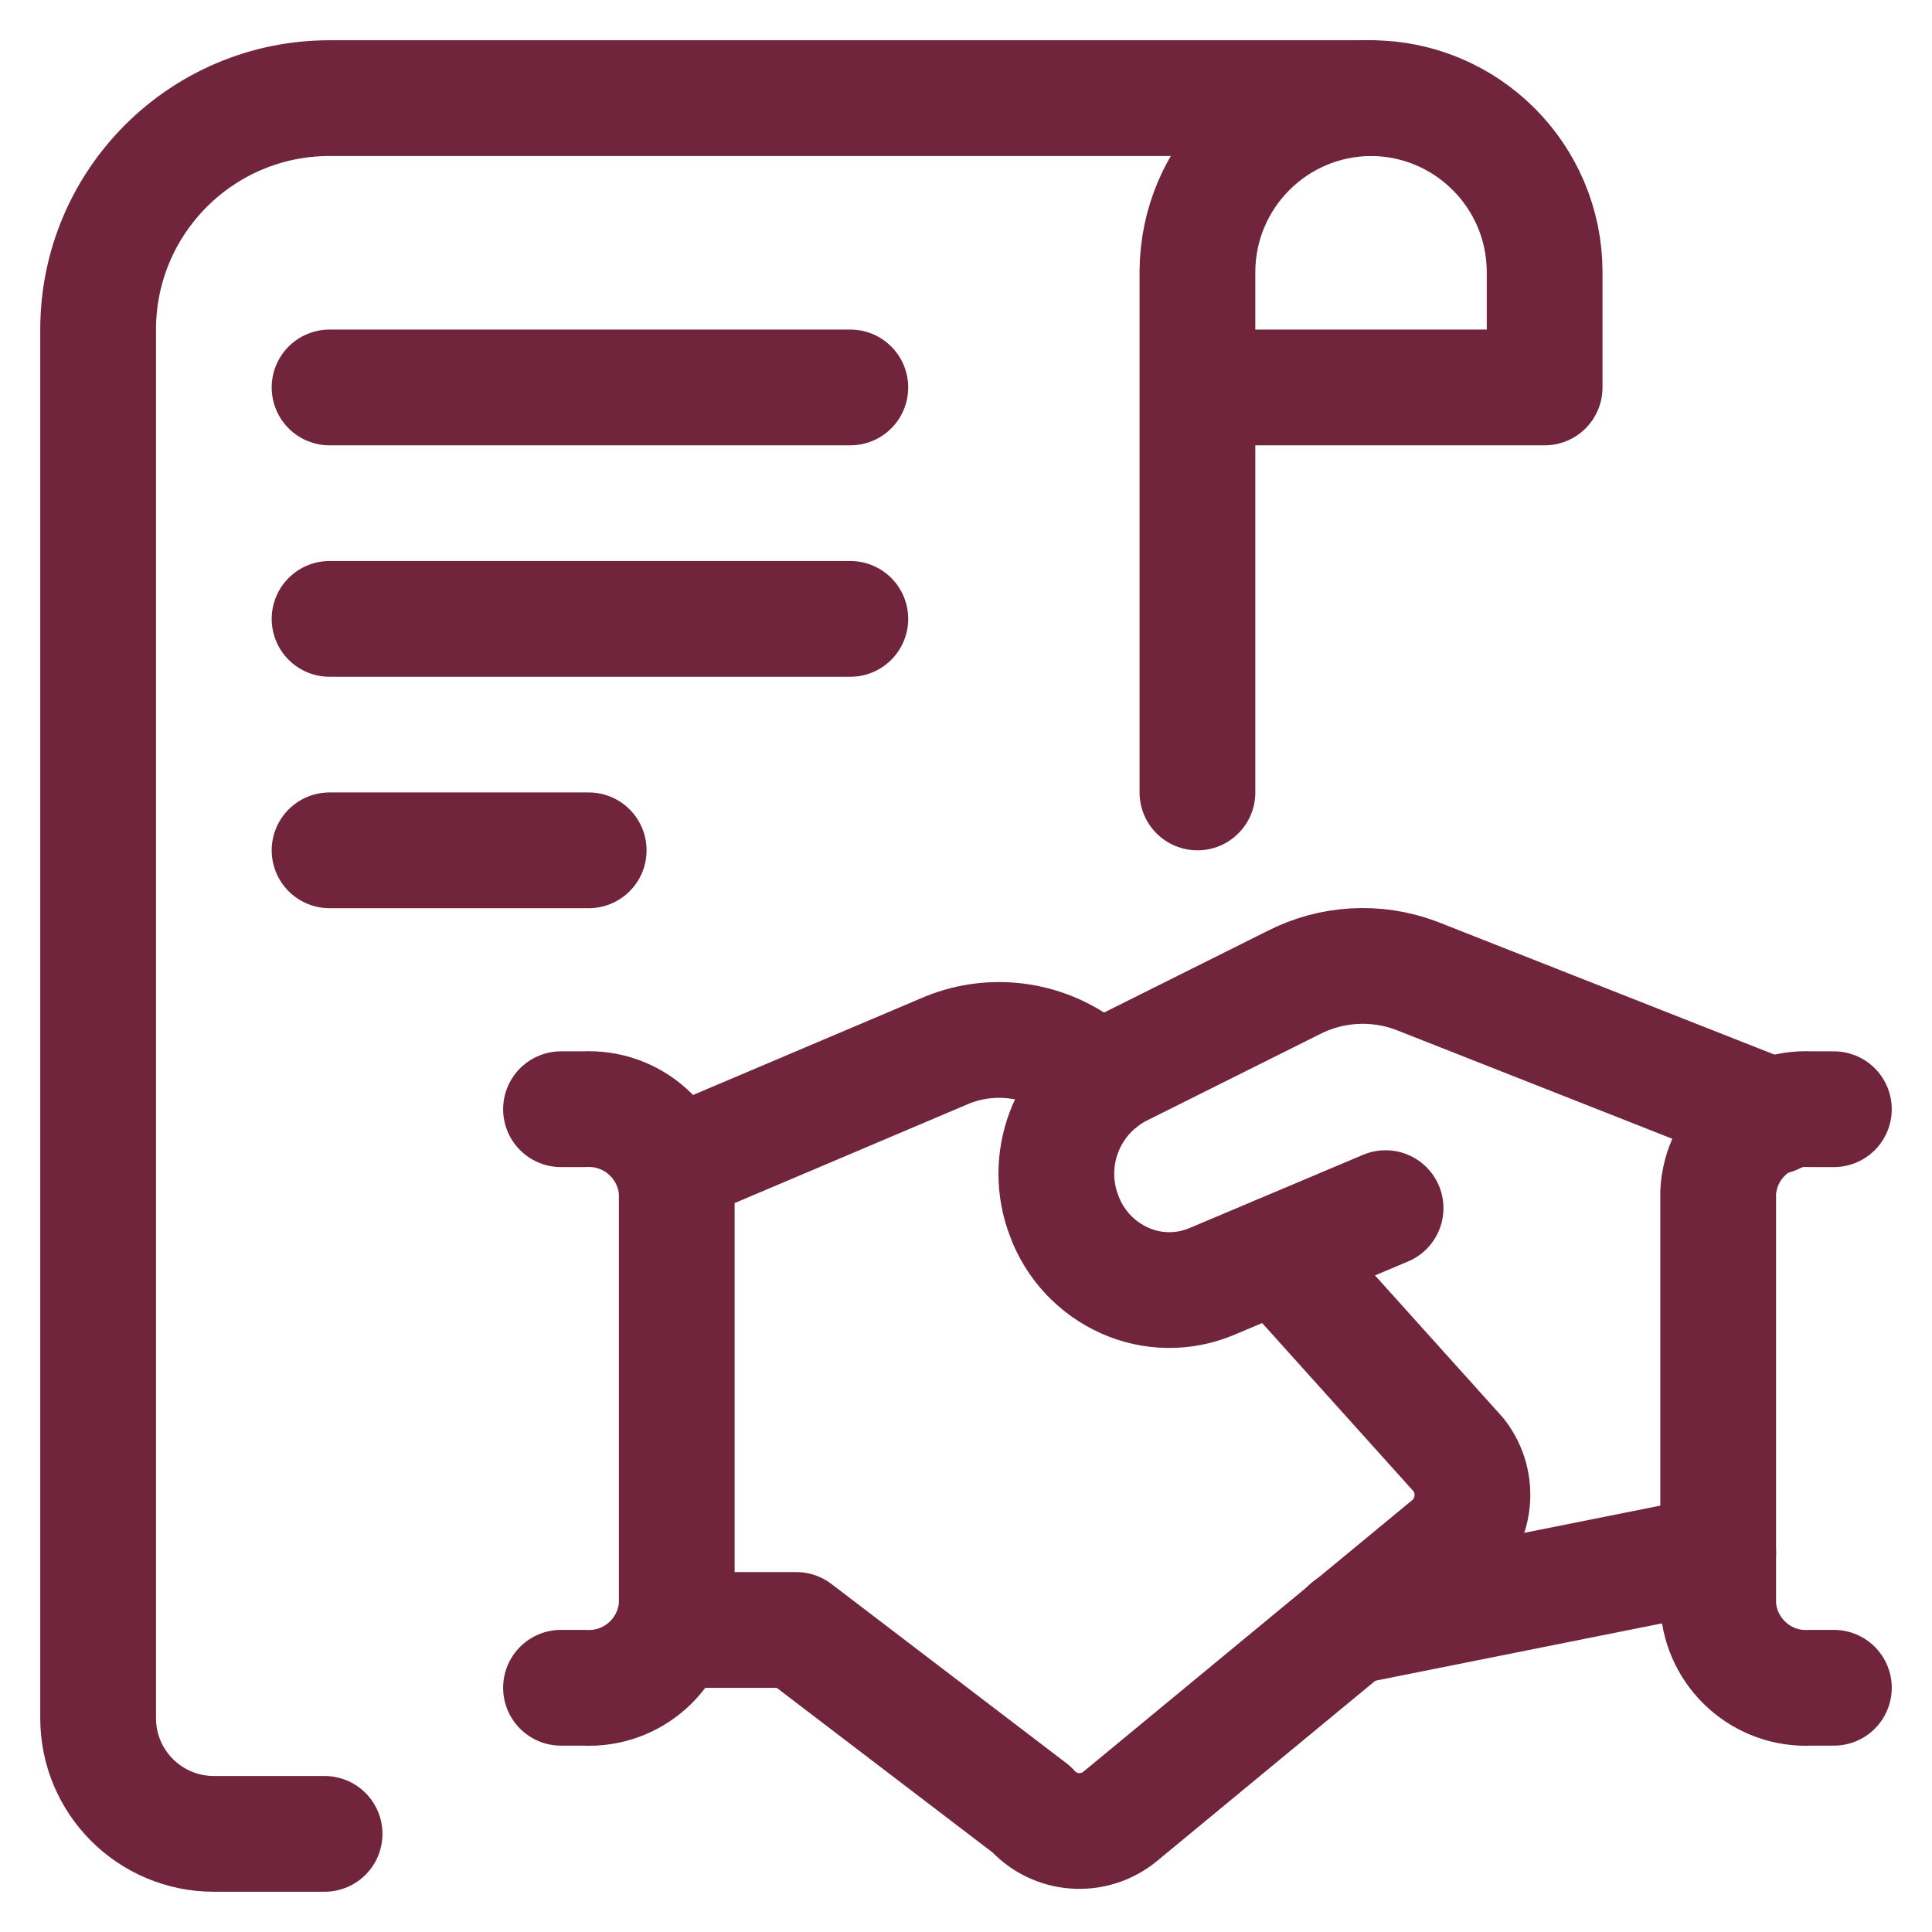 <?xml version="1.0" encoding="UTF-8"?>
<svg width="24px" height="24px" viewBox="0 0 24 24" version="1.1" xmlns="http://www.w3.org/2000/svg" xmlns:xlink="http://www.w3.org/1999/xlink">
    <title>Navi_Icon-Erben_und_Schenken</title>
    <g id="Navi_Icon-Erben_und_Schenken" stroke="none" stroke-width="1" fill="none" fill-rule="evenodd" stroke-linecap="round" stroke-linejoin="round">
        <g id="49-Building-Construction/Buildings/building-cloudy" transform="translate(1.219, 1.219)" stroke="#70253C" stroke-width="1.438">
            <g id="business-contract-handshake-sign">
                <path d="M15.812,0 L2.875,0 C1.287,0 0,1.287 0,2.875 L0,20.125 C0,20.919 0.644,21.562 1.438,21.562 L2.813,21.562" id="Shape"></path>
                <line x1="2.875" y1="3.594" x2="9.344" y2="3.594" id="Shape"></line>
                <line x1="2.875" y1="6.469" x2="9.344" y2="6.469" id="Shape"></line>
                <line x1="2.875" y1="9.344" x2="6.094" y2="9.344" id="Shape"></line>
                <path d="M13.656,8.625 L13.656,2.156 C13.66,0.967 14.623,0.004 15.812,0 L15.812,0 C17.002,0.003 17.966,0.967 17.969,2.156 L17.969,3.594 L13.656,3.594" id="Shape"></path>
                <line x1="20.125" y1="18.074" x2="15.537" y2="18.992" id="Shape"></line>
                <path d="M15.993,13.789 L13.827,14.703 C13.482,14.846 13.093,14.841 12.752,14.688 C12.406,14.533 12.136,14.247 12.003,13.892 C11.734,13.201 12.025,12.419 12.68,12.071 L14.845,10.99 C15.318,10.746 15.873,10.713 16.372,10.9 L20.818,12.652" id="Shape"></path>
                <path d="M7.14,19.029 L8.673,19.029 L11.595,21.258 C11.879,21.579 12.366,21.617 12.697,21.344 L16.779,17.973 C17.115,17.695 17.17,17.201 16.903,16.857 L14.654,14.357" id="Shape"></path>
                <path d="M12.445,12.225 L12.208,12.033 C11.731,11.682 11.106,11.602 10.555,11.822 L7.134,13.273" id="Shape"></path>
                <path d="M5.75,19.747 L6.037,19.747 C6.638,19.78 7.151,19.321 7.188,18.721 L7.188,13.586 C7.151,12.986 6.638,12.528 6.037,12.56 L5.75,12.56" id="Shape"></path>
                <path d="M21.562,19.747 L21.275,19.747 C20.675,19.78 20.161,19.321 20.125,18.721 L20.125,13.586 C20.161,12.986 20.675,12.528 21.275,12.56 L21.562,12.56" id="Shape"></path>
            </g>
        </g>
    </g>
</svg>